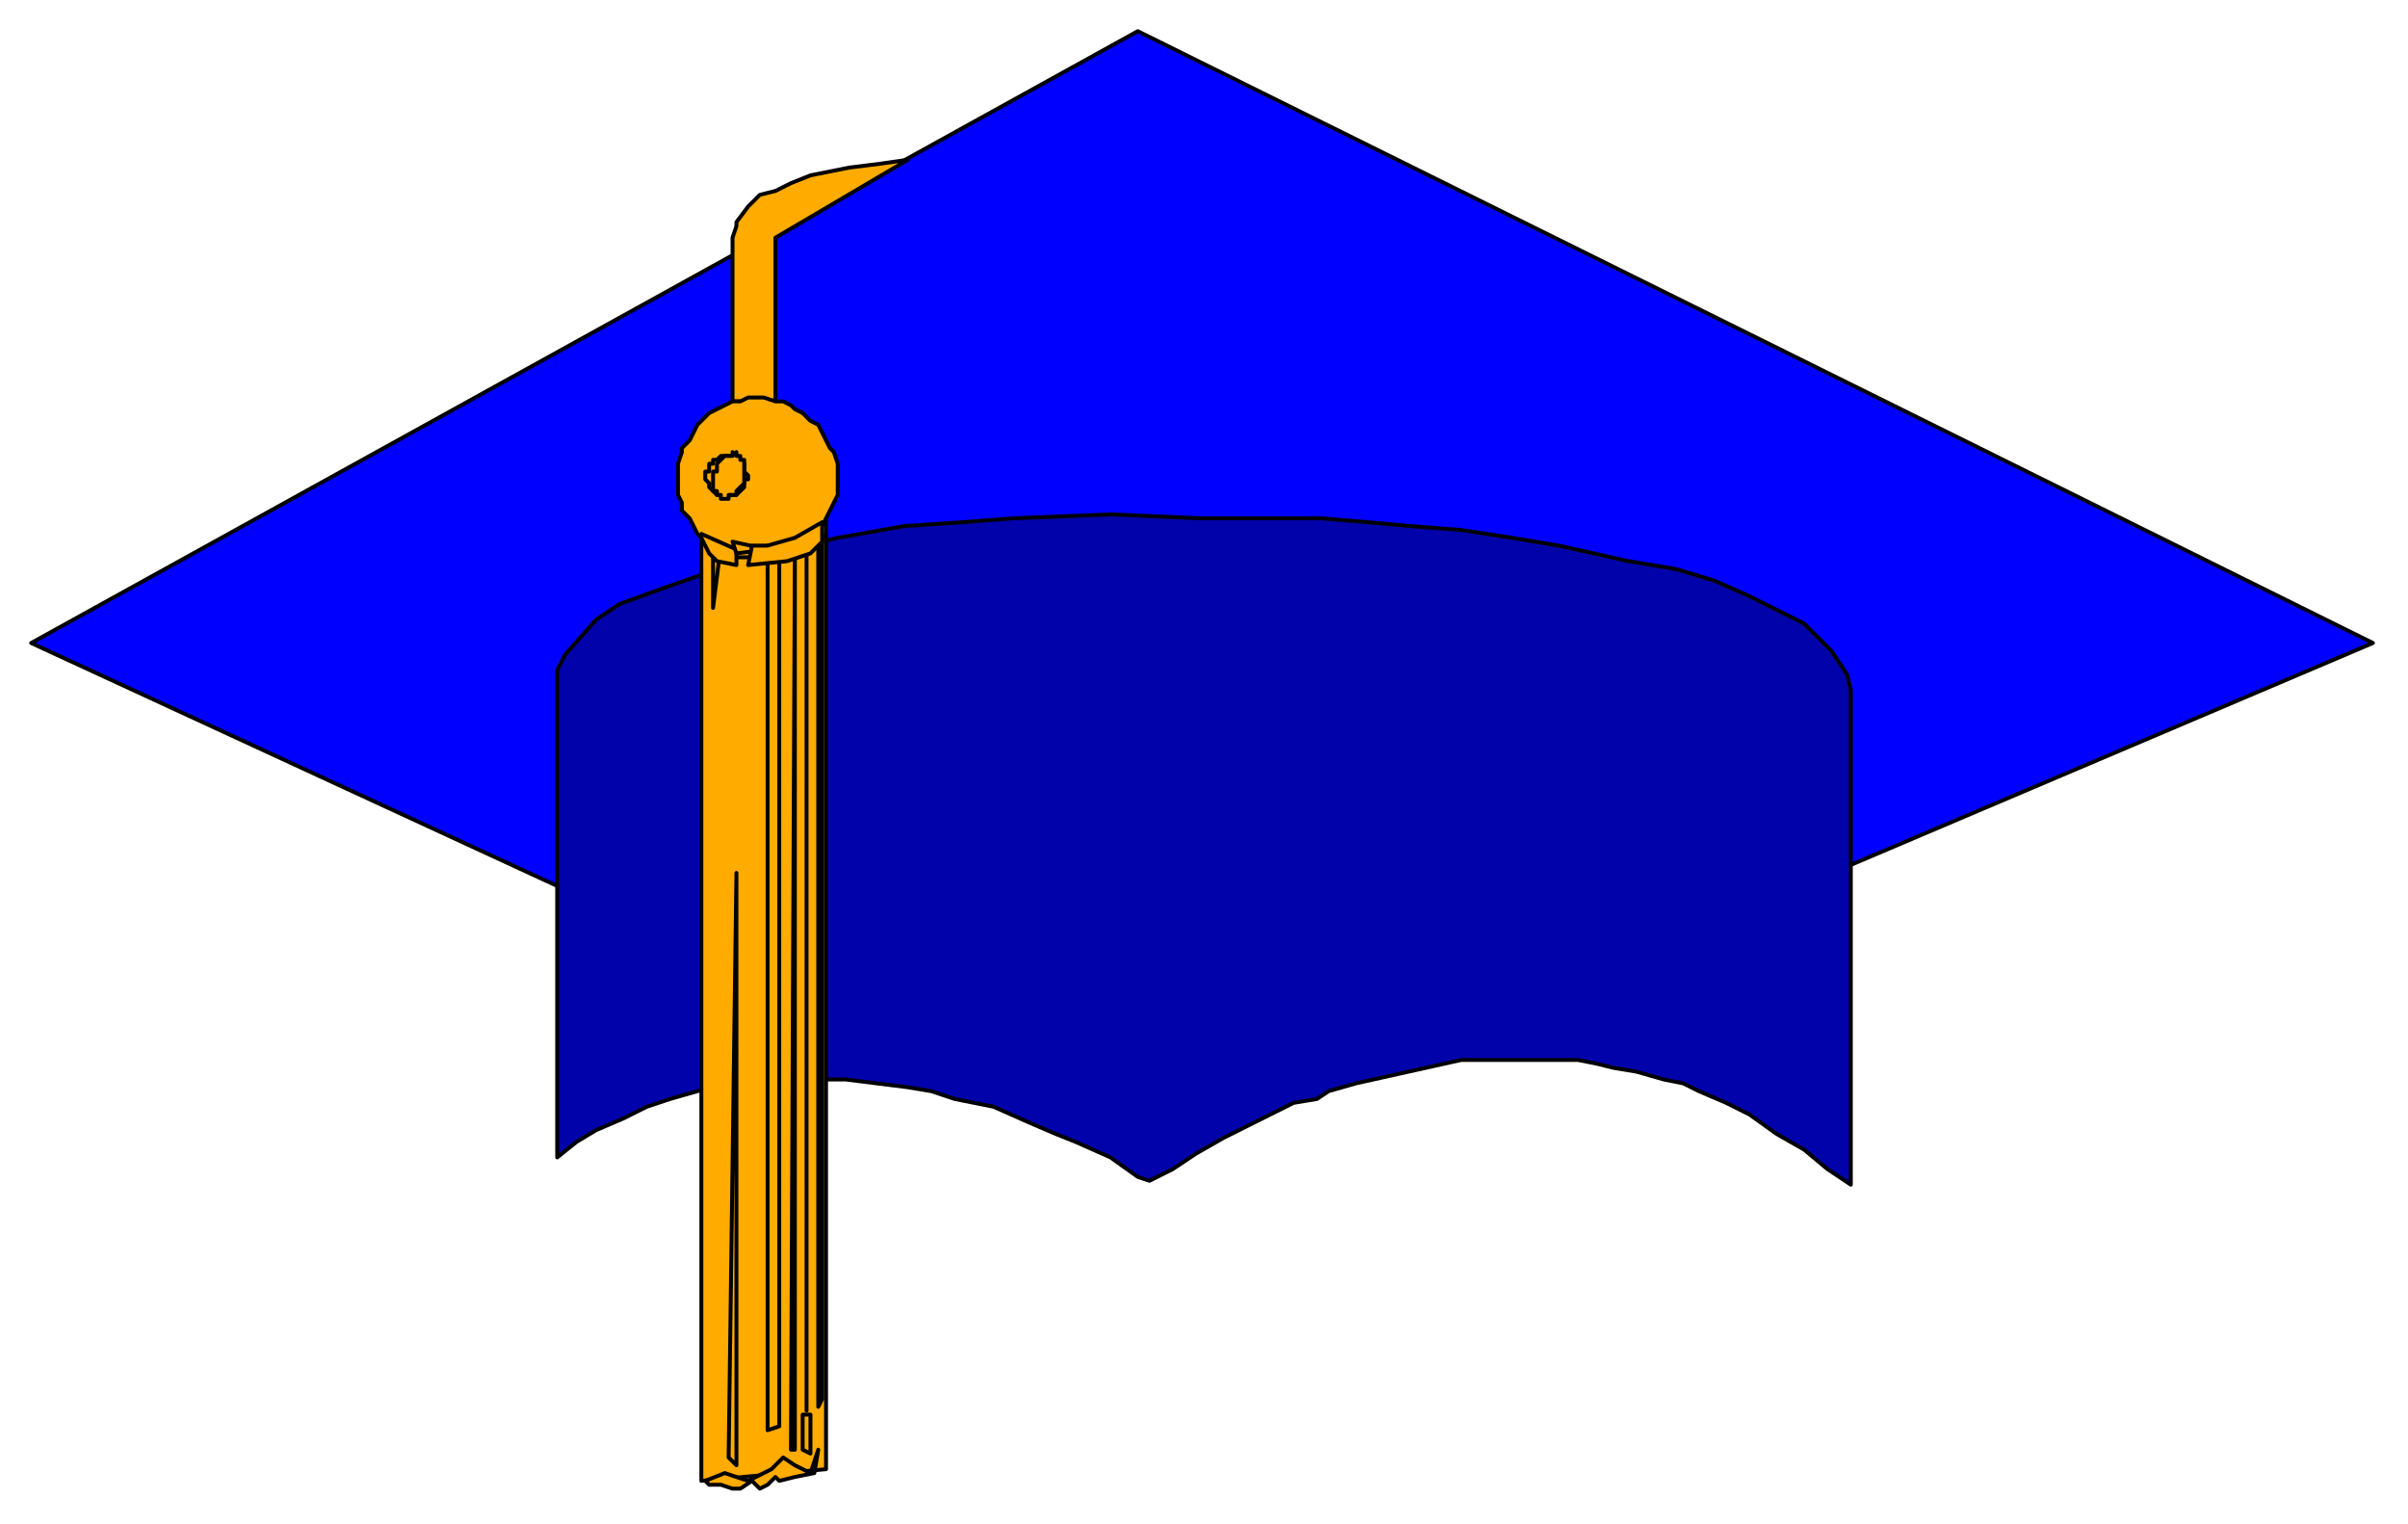 <?xml version="1.0" encoding="UTF-8" standalone="no"?>
<svg
   xmlns:dc="http://purl.org/dc/elements/1.1/"
   xmlns:cc="http://creativecommons.org/ns#"
   xmlns:rdf="http://www.w3.org/1999/02/22-rdf-syntax-ns#"
   xmlns:svg="http://www.w3.org/2000/svg"
   xmlns="http://www.w3.org/2000/svg"
   xmlns:sodipodi="http://sodipodi.sourceforge.net/DTD/sodipodi-0.dtd"
   xmlns:inkscape="http://www.inkscape.org/namespaces/inkscape"
   version="1.0"
   width="163.512mm"
   height="103.452mm"
   id="svg41"
   sodipodi:docname="GRAD009.WMF">
  <sodipodi:namedview
     pagecolor="#ffffff"
     bordercolor="#666666"
     borderopacity="1"
     objecttolerance="10"
     gridtolerance="10"
     guidetolerance="10"
     inkscape:pageopacity="0"
     inkscape:pageshadow="2"
     inkscape:window-width="640"
     inkscape:window-height="480"
     id="namedview43" />
  <defs
     id="defs3">
    <pattern
       id="WMFhbasepattern"
       patternUnits="userSpaceOnUse"
       width="6"
       height="6"
       x="0"
       y="0" />
  </defs>
  <path
     style="fill:#0000ff;fill-rule:evenodd;fill-opacity:1;stroke:#000000;stroke-width:1px;stroke-linecap:round;stroke-linejoin:round;stroke-miterlimit:4;stroke-dasharray:none;stroke-opacity:1;"
     d="  M 609,165   L 292,8   L 8,165   L 296,298   L 609,165  z "
     id="path5" />
  <path
     style="fill:#0202ab;fill-rule:evenodd;fill-opacity:1;stroke:#000000;stroke-width:1px;stroke-linecap:round;stroke-linejoin:round;stroke-miterlimit:4;stroke-dasharray:none;stroke-opacity:1;"
     d="  M 475,304   L 475,177   L 474,173   L 472,170   L 470,167   L 465,162   L 463,160   L 457,157   L 449,153   L 440,149   L 430,146   L 418,144   L 400,140   L 388,138   L 375,136   L 362,135   L 351,134   L 339,133   L 308,133   L 285,132   L 260,133   L 247,134   L 232,135   L 215,138   L 190,144   L 170,151   L 159,155   L 153,159   L 145,168   L 143,172   L 143,175   L 143,297   L 148,293   L 153,290   L 160,287   L 166,284   L 172,282   L 179,280   L 186,278   L 196,277   L 205,277   L 217,277   L 225,278   L 233,279   L 239,280   L 245,282   L 250,283   L 255,284   L 264,288   L 271,291   L 276,293   L 285,297   L 292,302   L 295,303   L 301,300   L 307,296   L 314,292   L 320,289   L 326,286   L 332,283   L 338,282   L 341,280   L 348,278   L 357,276   L 366,274   L 375,272   L 383,272   L 398,272   L 405,272   L 410,273   L 414,274   L 420,275   L 427,277   L 432,278   L 436,280   L 443,283   L 449,286   L 456,291   L 463,295   L 469,300   L 475,304  z "
     id="path7" />
  <path
     style="fill:#ffab00;fill-rule:evenodd;fill-opacity:1;stroke:#000000;stroke-width:1px;stroke-linecap:round;stroke-linejoin:round;stroke-miterlimit:4;stroke-dasharray:none;stroke-opacity:1;"
     d="  M 180,380   L 180,131   L 212,131   L 212,377   L 180,380  z "
     id="path9" />
  <path
     style="fill:#ffab00;fill-rule:evenodd;fill-opacity:1;stroke:#000000;stroke-width:1px;stroke-linecap:round;stroke-linejoin:round;stroke-miterlimit:4;stroke-dasharray:none;stroke-opacity:1;"
     d="  M 203,47   L 199,49   L 195,50   L 192,53   L 189,57   L 189,58   L 188,61   L 188,103   L 199,103   L 199,61   L 233,41   L 226,42   L 218,43   L 208,45   L 203,47  z "
     id="path11" />
  <path
     style="fill:#ffab00;fill-rule:evenodd;fill-opacity:1;stroke:#000000;stroke-width:1px;stroke-linecap:round;stroke-linejoin:round;stroke-miterlimit:4;stroke-dasharray:none;stroke-opacity:1;"
     d="  M 194,102   L 192,102   L 190,103   L 188,103   L 186,104   L 184,105   L 182,106   L 180,108   L 179,109   L 178,111   L 177,113   L 175,115   L 175,116   L 174,119   L 174,121   L 174,123   L 174,125   L 174,127   L 175,129   L 175,131   L 177,133   L 178,135   L 179,137   L 180,138   L 182,140   L 184,141   L 186,142   L 188,143   L 190,143   L 192,143   L 194,144   L 196,143   L 199,143   L 201,143   L 203,142   L 204,141   L 206,140   L 208,138   L 210,137   L 211,135   L 212,133   L 213,131   L 214,129   L 215,127   L 215,125   L 215,123   L 215,121   L 215,119   L 214,116   L 213,115   L 212,113   L 211,111   L 210,109   L 208,108   L 206,106   L 204,105   L 203,104   L 201,103   L 199,103   L 196,102   L 194,102  z "
     id="path13" />
  <path
     style="fill:#ffab00;fill-rule:evenodd;fill-opacity:1;stroke:#000000;stroke-width:1px;stroke-linecap:round;stroke-linejoin:round;stroke-miterlimit:4;stroke-dasharray:none;stroke-opacity:1;"
     d="  M 192,122   L 192,122   L 192,122   L 192,122   L 191,121   L 191,121   L 191,120   L 191,120   L 191,120   L 191,120   L 191,119   L 190,119   L 190,119   L 190,118   L 190,118   L 189,118   L 189,118   L 189,118   L 188,117   L 188,117   L 188,117   L 187,117   L 187,117   L 186,117   L 186,117   L 186,117   L 185,117   L 185,117   L 185,117   L 184,118   L 184,118   L 184,118   L 183,118   L 183,118   L 183,119   L 183,119   L 182,119   L 182,120   L 182,120   L 182,120   L 182,120   L 182,121   L 181,121   L 181,122   L 181,122   L 181,122   L 181,123   L 181,123   L 181,123   L 182,124   L 182,124   L 182,124   L 182,125   L 182,125   L 182,125   L 183,126   L 183,126   L 183,126   L 183,126   L 184,127   L 184,127   L 184,127   L 185,127   L 185,127   L 185,127   L 186,127   L 186,127   L 186,127   L 187,127   L 187,127   L 188,127   L 188,127   L 188,127   L 189,127   L 189,127   L 189,127   L 190,126   L 190,126   L 190,126   L 190,126   L 191,125   L 191,125   L 191,125   L 191,124   L 191,124   L 191,124   L 191,123   L 192,123   L 192,123   L 192,122   L 192,122   L 192,122  z "
     id="path15" />
  <path
     style="fill:#ffab00;fill-rule:evenodd;fill-opacity:1;stroke:#000000;stroke-width:1px;stroke-linecap:round;stroke-linejoin:round;stroke-miterlimit:4;stroke-dasharray:none;stroke-opacity:1;"
     d="  M 189,116   L 189,117   L 188,116   L 188,117   L 187,117   L 187,117   L 187,117   L 186,117   L 186,117   L 186,117   L 185,118   L 185,118   L 185,118   L 184,119   L 184,119   L 184,120   L 184,120   L 184,121   L 183,121   L 183,121   L 183,122   L 183,123   L 183,123   L 183,123   L 183,124   L 183,124   L 183,125   L 183,125   L 183,126   L 184,126   L 184,126   L 184,127   L 184,127   L 185,127   L 185,127   L 185,128   L 185,128   L 186,128   L 186,128   L 186,128   L 187,128   L 187,128   L 187,127   L 188,127   L 188,127   L 189,127   L 189,127   L 189,126   L 189,126   L 190,125   L 190,125   L 190,125   L 191,124   L 191,124   L 191,123   L 191,123   L 191,122   L 191,122   L 191,121   L 191,121   L 191,120   L 191,120   L 191,119   L 191,119   L 191,119   L 191,118   L 191,118   L 190,118   L 190,117   L 190,117   L 189,117   L 189,117   L 189,116  z "
     id="path17" />
  <path
     style="fill:#ffab00;fill-rule:evenodd;fill-opacity:1;stroke:#000000;stroke-width:1px;stroke-linecap:round;stroke-linejoin:round;stroke-miterlimit:4;stroke-dasharray:none;stroke-opacity:1;"
     d="  M 181,380   L 186,378   L 192,380   L 198,377   L 201,374   L 204,376   L 208,378   L 210,372   L 209,378   L 204,379   L 200,380   L 199,379   L 197,381   L 195,382   L 193,380   L 190,382   L 188,382   L 185,381   L 182,381   L 181,380  z "
     id="path19" />
  <path
     style="fill:#ffab00;fill-rule:evenodd;fill-opacity:1;stroke:#000000;stroke-width:1px;stroke-linecap:round;stroke-linejoin:round;stroke-miterlimit:4;stroke-dasharray:none;stroke-opacity:1;"
     d="  M 200,140   L 200,366   L 197,367   L 197,140   L 200,140  z "
     id="path21" />
  <path
     style="fill:#ffab00;fill-rule:evenodd;fill-opacity:1;stroke:#000000;stroke-width:1px;stroke-linecap:round;stroke-linejoin:round;stroke-miterlimit:4;stroke-dasharray:none;stroke-opacity:1;"
     d="  M 207,141   L 207,362   L 207,362   L 207,140   L 207,141  z "
     id="path23" />
  <path
     style="fill:#ffab00;fill-rule:evenodd;fill-opacity:1;stroke:#000000;stroke-width:1px;stroke-linecap:round;stroke-linejoin:round;stroke-miterlimit:4;stroke-dasharray:none;stroke-opacity:1;"
     d="  M 204,141   L 204,372   L 203,372   L 204,140   L 204,141  z "
     id="path25" />
  <path
     style="fill:#ffab00;fill-rule:evenodd;fill-opacity:1;stroke:#000000;stroke-width:1px;stroke-linecap:round;stroke-linejoin:round;stroke-miterlimit:4;stroke-dasharray:none;stroke-opacity:1;"
     d="  M 189,376   L 189,224   L 187,374   L 189,376  z "
     id="path27" />
  <path
     style="fill:#ffab00;fill-rule:evenodd;fill-opacity:1;stroke:#000000;stroke-width:1px;stroke-linecap:round;stroke-linejoin:round;stroke-miterlimit:4;stroke-dasharray:none;stroke-opacity:1;"
     d="  M 183,141   L 183,156   L 185,140   L 183,141  z "
     id="path29" />
  <path
     style="fill:#ffab00;fill-rule:evenodd;fill-opacity:1;stroke:#000000;stroke-width:1px;stroke-linecap:round;stroke-linejoin:round;stroke-miterlimit:4;stroke-dasharray:none;stroke-opacity:1;"
     d="  M 210,140   L 210,361   L 211,359   L 211,137   L 210,140  z "
     id="path31" />
  <path
     style="fill:#ffab00;fill-rule:evenodd;fill-opacity:1;stroke:#000000;stroke-width:1px;stroke-linecap:round;stroke-linejoin:round;stroke-miterlimit:4;stroke-dasharray:none;stroke-opacity:1;"
     d="  M 208,363   L 208,373   L 206,372   L 206,363   L 208,363  z "
     id="path33" />
  <path
     style="fill:#ffab00;fill-rule:evenodd;fill-opacity:1;stroke:#000000;stroke-width:1px;stroke-linecap:round;stroke-linejoin:round;stroke-miterlimit:4;stroke-dasharray:none;stroke-opacity:1;"
     d="  M 180,138   L 182,142   L 184,144   L 189,145   L 189,141   L 180,137   L 180,138  z "
     id="path35" />
  <path
     style="fill:#ffab00;fill-rule:evenodd;fill-opacity:1;stroke:#000000;stroke-width:1px;stroke-linecap:round;stroke-linejoin:round;stroke-miterlimit:4;stroke-dasharray:none;stroke-opacity:1;"
     d="  M 189,142   L 197,141   L 188,139   L 189,142  z "
     id="path37" />
  <path
     style="fill:#ffab00;fill-rule:evenodd;fill-opacity:1;stroke:#000000;stroke-width:1px;stroke-linecap:round;stroke-linejoin:round;stroke-miterlimit:4;stroke-dasharray:none;stroke-opacity:1;"
     d="  M 193,140   L 192,145   L 202,144   L 208,142   L 211,139   L 211,134   L 204,138   L 197,140   L 193,140  z "
     id="path39" />
</svg>
